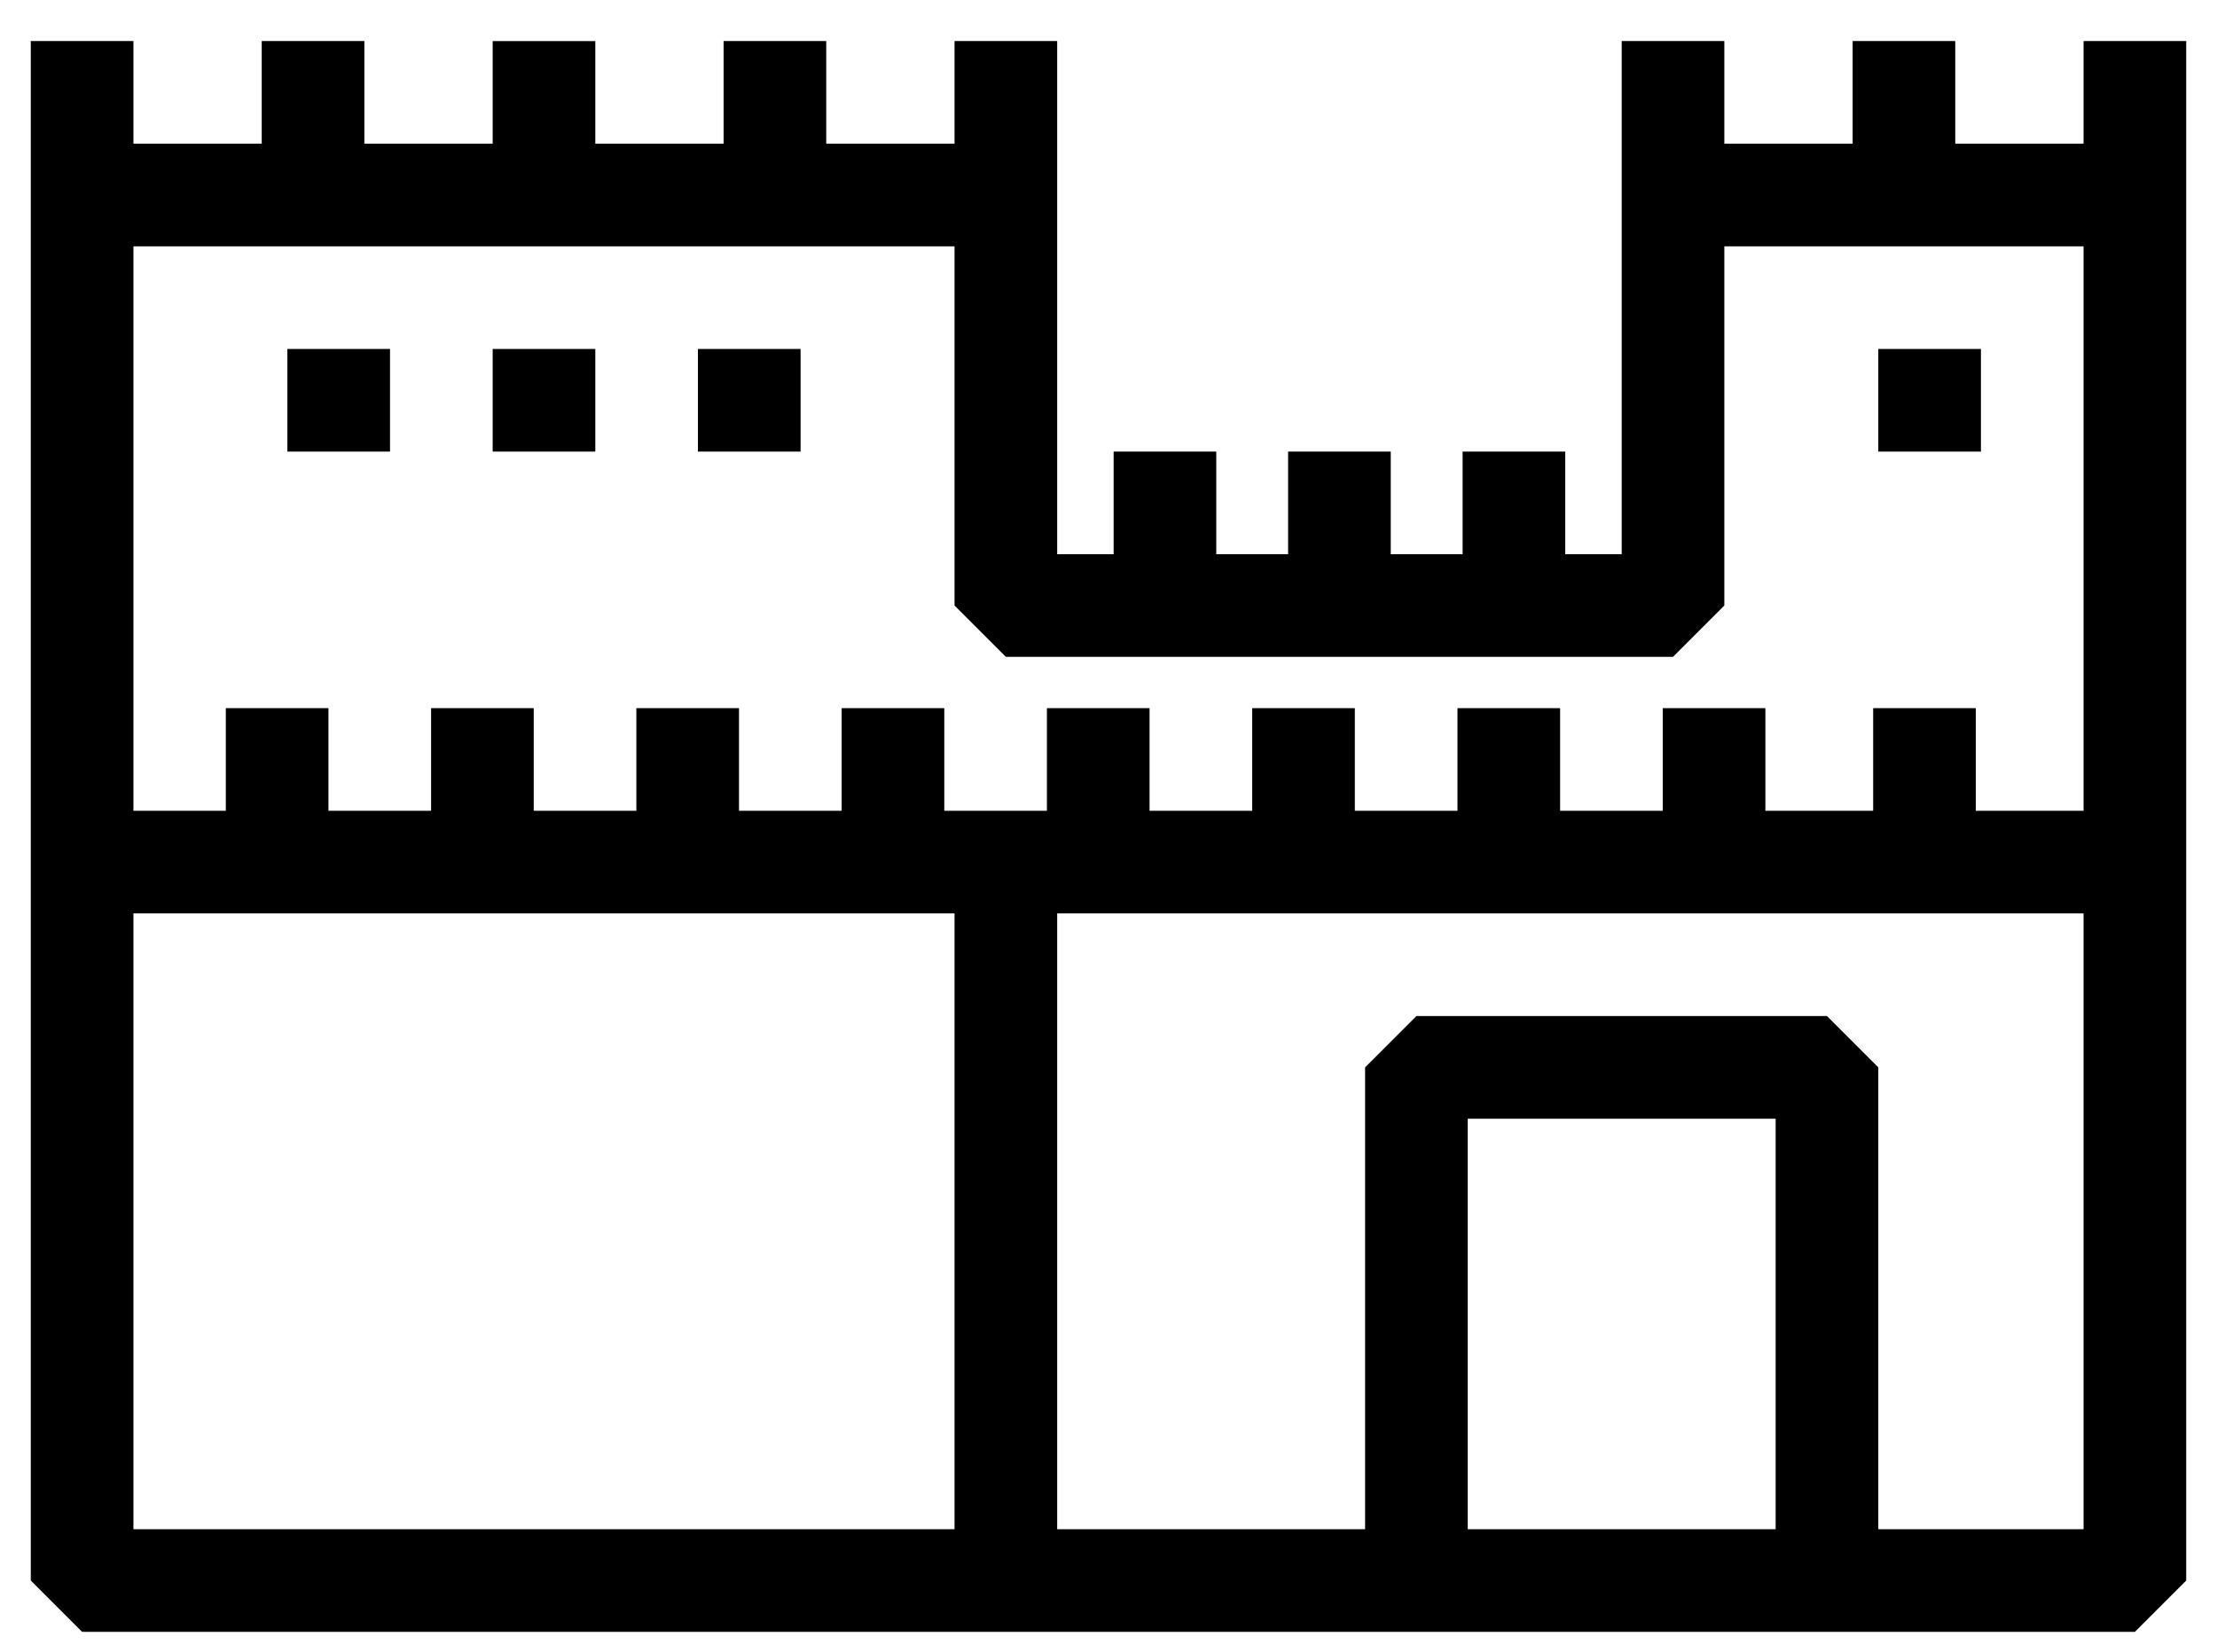 <svg viewBox="0 0 43.2 32.2" xmlns="http://www.w3.org/2000/svg"><g fill="none" stroke="#000" stroke-linejoin="bevel" stroke-miterlimit="10" stroke-width="2"><path d="M41.6 30.8v-27h-9v8h-13v-8h-18v27zm0-14h-40m40-16v4m-9-4v4m4.5-4v2M19.6.8v4m-18-4v4m13.5-4v2m14.4 6v2m-3.4-2v2m-3.4-2v2m14.9-4v2m-27-2v2m4-2v2m-8-2v2m4-8v2M6.1.8v2m7.3 13v-2m-4 0v2m-4-2v2m28-2v2m-4-2v2m-4-2v2m-4-2v2m-4-2v2m20.1-2v2m-4.1-2v2"/><path d="M27.6 30.8v-10h8v10m-16 0v-14"/></g></svg>